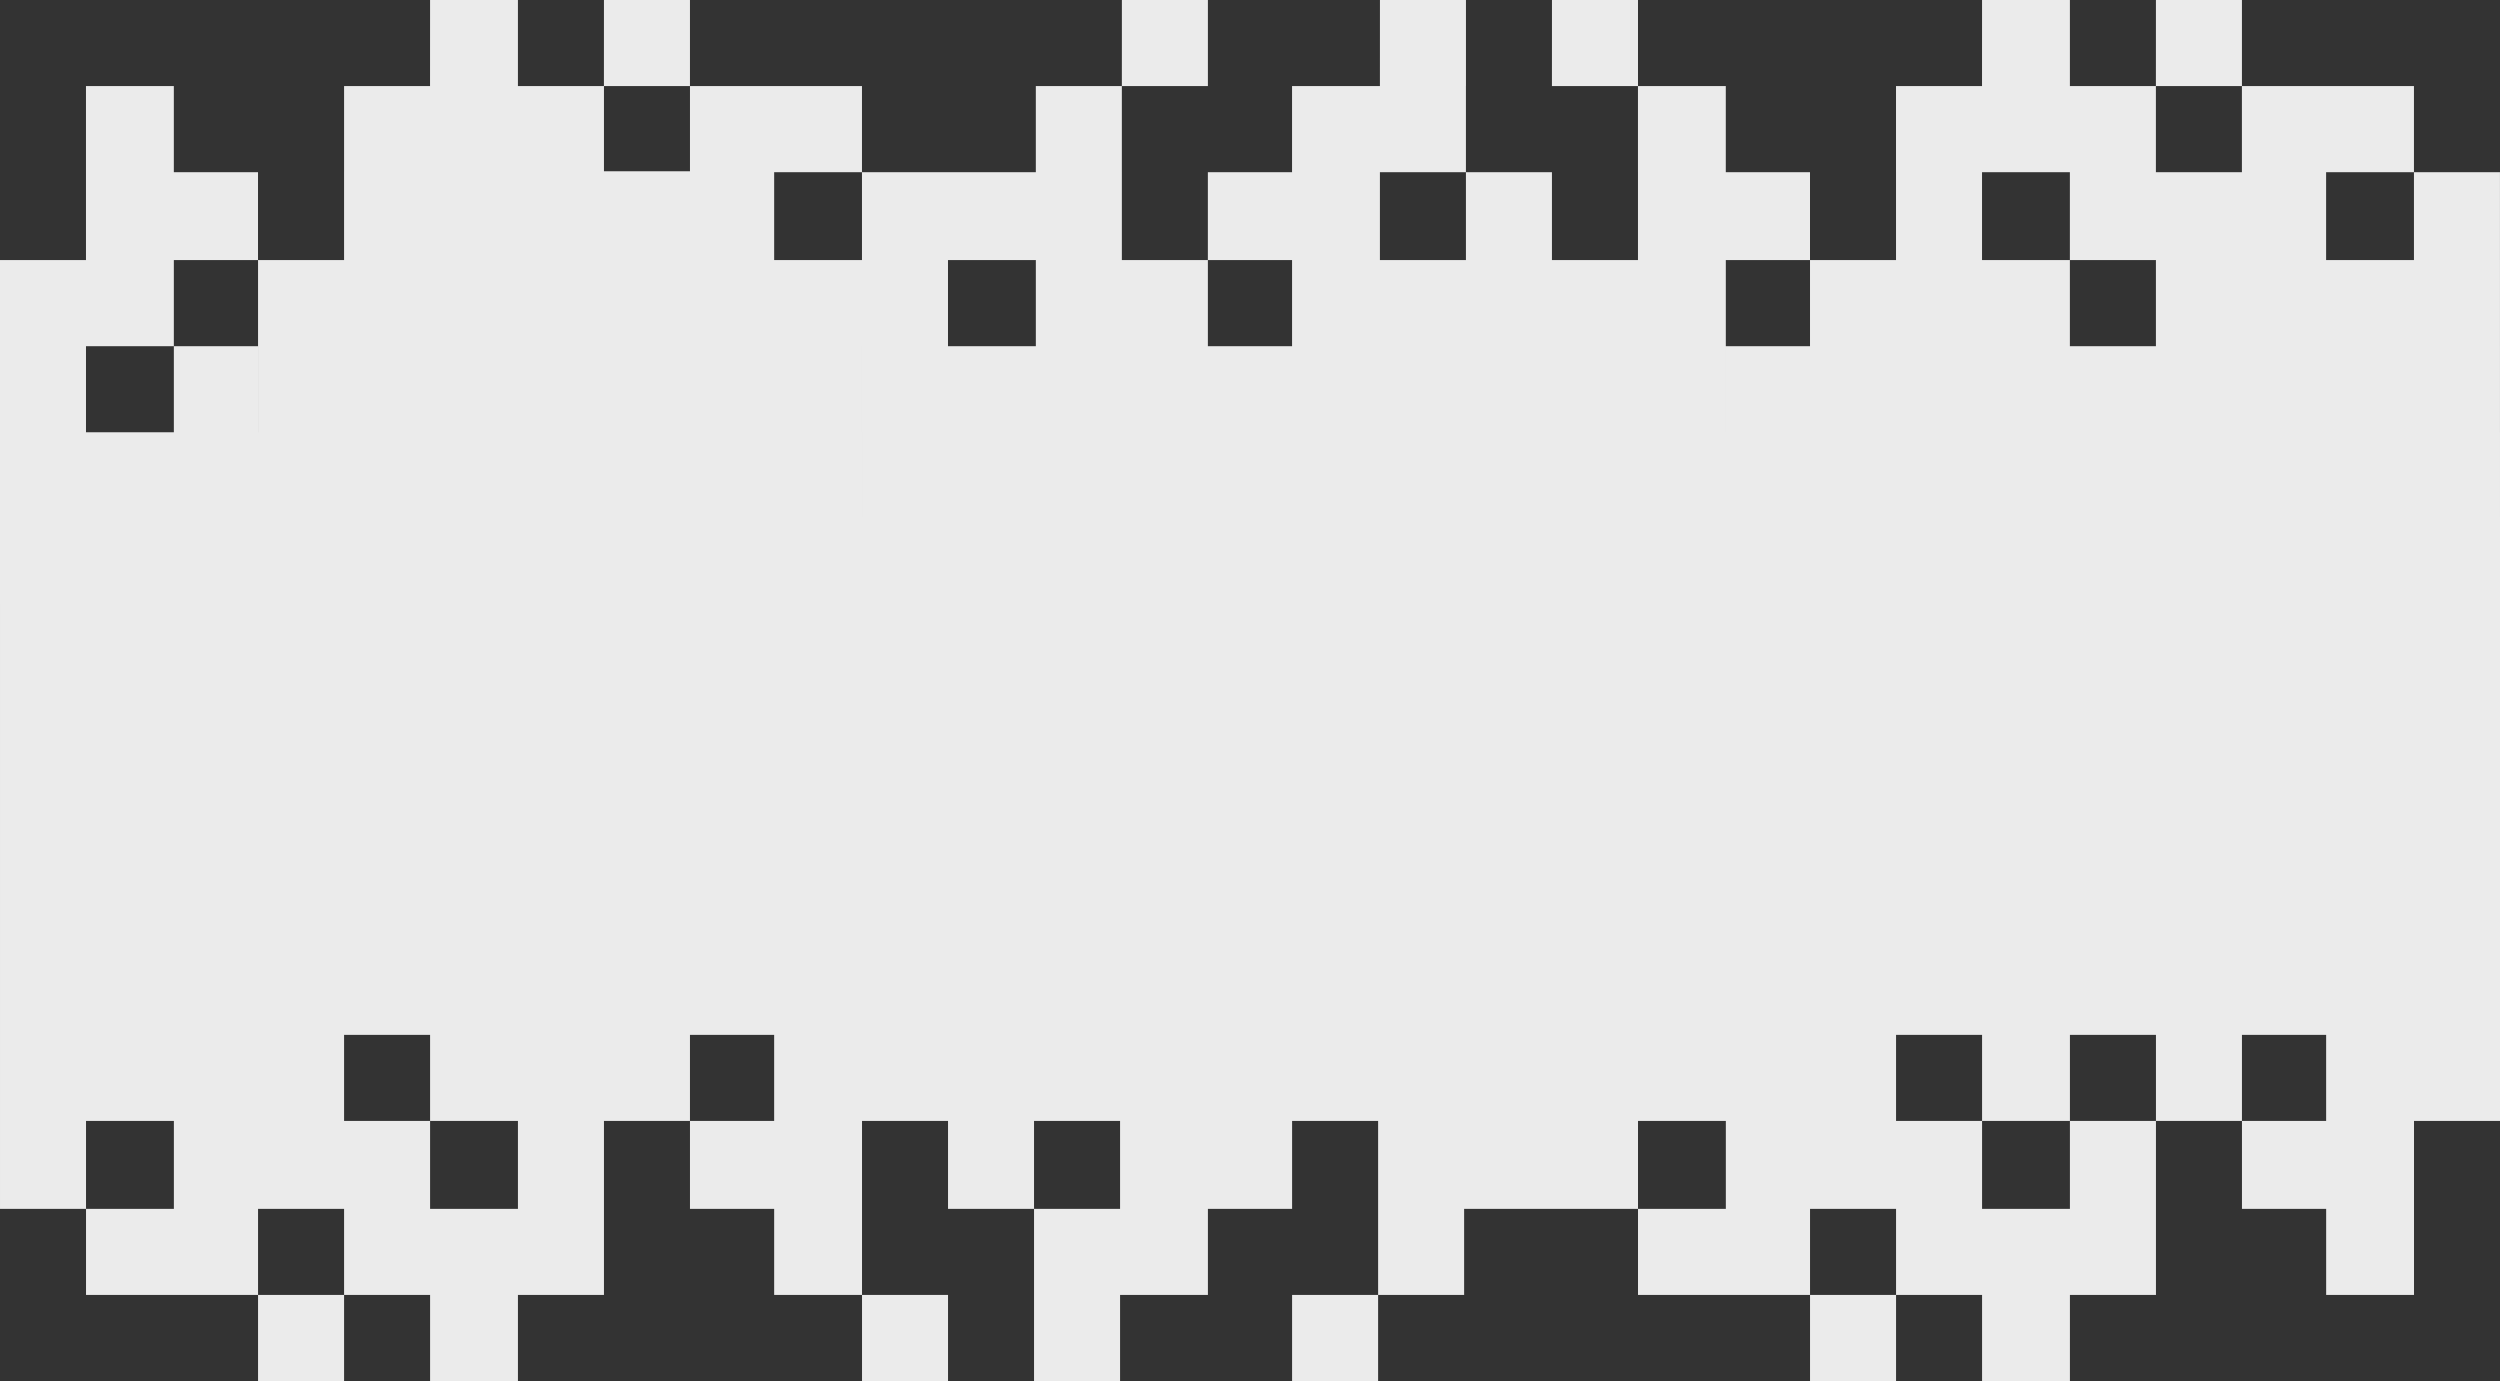 <svg xmlns="http://www.w3.org/2000/svg" width="1907.996" height="1054" viewBox="0 0 1907.996 1054"><rect x="0" y="0" width="1907.996" height="1054" fill="#333333" stroke="none"/><path id="Uni&#xE3;o_2" data-name="Uni&#xE3;o 2" d="M23501.707,25004v-65.705h-65.643v-65.689h-65.65v65.689h65.65V25004h-65.65v-65.705h-131.293v-65.689h-132.7v65.689h-65.643v-132.789h-65.65v67.1h-64.256v65.689h-67.037V25004h-65.658v-131.395h-65.643v-67.1h-65.643v132.789h65.643V25004h-65.643v-65.705h-67.053v-65.689h-64.256v-67.1h-65.643v132.789h-65.65V25004h-67.045v-65.705H22251.6v-65.689h-65.66v65.689h65.66V25004h-65.66v-65.705h-131.293v-65.689H21989V24477h65.65v-65.7h67.053v0h64.24v0h65.66v0h132.686v0h65.65v0h65.643v0h64.256v0h67.053v0h132.688v65.7h0v-65.7h65.65v0h129.9v0h67.053v0h65.643v0h65.643v0h65.658v0h67.035v0h64.258v0h65.65v0h132.686v0h65.66v0h65.641v0h131.3v0h65.641v394.205h-65.641v132.789h-67.045v-65.689h-64.258v-67.1h-65.641v-65.7h-65.66v65.7h65.66v132.789h-65.66V25004Zm-65.643-198.494h65.643v67.1h67.043v-67.1h-67.043v-65.7h-65.643Zm-196.943,67.1h67.035v-67.1h-67.035Zm-460.947,0h65.658v-67.1h-65.658Zm-526.572-67.1h65.641v67.1h67.045v-67.1h-67.045v-65.7H22251.6Zm-196.953,67.1h67.053v-67.1h-67.053Zm1645.4-67.1h64.258v-65.7h-64.258Zm-1184.471,0h64.256v-65.7h-64.256Zm790.576-262.809v0Zm-331.031,461.3v-65.705h65.65V25004ZM21989,24477v-65.7h65.65v65.7Zm1842.355-65.7v-67.1h65.641v67.1Zm-67.045,0v-67.1h67.045v67.1Zm-64.258,0v-67.1h64.258v67.1Zm-65.641,0v-67.1h65.641v67.1Zm-65.66,0v-67.1h65.66v67.1Zm-67.043,0v-67.1h67.043v67.1Zm-65.643,0h-65.65v-67.1h131.293v67.1Zm-129.908,0v-67.1h64.258v67.1Zm-67.035,0v-67.1h67.035v67.1Zm-65.658,0v-67.1h65.658v67.1Zm-65.643,0v-67.1h65.643v67.1Zm-65.643,0v-67.1h65.643v67.1Zm-67.053,0v-67.1h67.053v67.1Zm-64.256,0v-67.1h64.256v67.1Zm-65.643,0v-67.1h65.643v67.1Zm-65.65,0h-132.687v-67.1h198.338v67.1Zm-199.74,0v-67.1h67.053v67.1Zm-64.256,0v-67.1h64.256v67.1Zm-65.643,0v-67.1h65.643v67.1Zm-65.65,0v-67.1h65.65v67.1Zm-67.045,0v-67.1h67.045v67.1Zm-65.641,0h-65.66v-67.1h131.3v67.1Zm-129.9,0v-67.1h64.24v67.1Zm-67.053,0v-67.1h67.053v67.1Zm-65.65,0v-67.1h65.65v67.1Zm1842.355-67.1v-64.3h65.641v64.3Zm-67.045,0v-64.3h67.045v64.3Zm-64.258,0v-64.3h64.258v64.3Zm-65.641,0v-64.3h65.641v64.3Zm-65.66,0h-67.043v-64.3h132.7v64.3Zm-132.686,0v-64.3h65.643v64.3Zm-65.65,0v-64.3h65.65v64.3Zm-64.258,0v-64.3h64.258v64.3Zm-67.035,0v-64.3h67.035v64.3Zm-65.658,0v-64.3h65.658v64.3Zm-65.643,0v-64.3h65.643v64.3Zm-65.643,0v-64.3h65.643v64.3Zm-67.053,0v-64.3h67.053v64.3Zm-64.256,0h-65.643v-64.3h129.9v64.3Zm-131.293,0v-64.3h65.65v64.3Zm-67.045,0h-65.643v-64.3h132.688v64.3Zm-132.7,0v-64.3h67.053v64.3Zm-64.256,0v-64.3h64.256v64.3Zm-65.643,0v-64.3h65.643v64.3Zm-65.65,0h-67.045v-64.3h132.7v64.3Zm-132.686,0v-64.3h65.641v64.3Zm-65.66,0v-64.3h65.66v64.3Zm-64.24,0v-64.3h64.24v64.3Zm-67.053,0v-64.3h67.053v64.3Zm-65.65,0v-64.3h65.65v64.3Zm1842.355-64.3v-65.7h65.641v65.7Zm-67.045,0v-65.7h67.045v65.7Zm-64.258,0h-65.641v-65.7h129.9v65.7Zm-131.3,0v-65.7h65.66v65.7Zm-67.043,0v-65.7h67.043v65.7Zm-65.643,0v-65.7h65.643v65.7Zm-65.65,0v-65.7h65.65v65.7Zm-64.258,0v-65.7h64.258v65.7Zm-67.035,0h-65.658v-65.7h132.693v65.7Zm-131.3,0v-65.7h65.643v65.7Zm-65.643,0h-67.053v-65.7h132.7v65.7Zm-131.309,0v-65.7h64.256v65.7Zm-65.643,0v-65.7h65.643v65.7Zm-65.65,0v-65.7h65.65v65.7Zm-67.045,0h-65.643v-65.7h132.688v65.7Zm-132.7,0v-65.7h67.053v65.7Zm-64.256,0v0h-65.643v0h-65.65v0h-67.045v0H22251.6v0h-65.66v-65.7h0v-65.7h65.65v-67.8h.01v-65h65.641v0h67.045v0h65.65v65h65.643v-65h64.256v65.7h0v67.1h0v65.7h0v65.7Zm-393.879,0v-65.7h64.24v65.7Zm-132.7,0v-65.7h65.65v65.7Zm1842.355-65.7v-65.7h65.641v65.7Zm-67.045,0v-65.7h67.045v65.7Zm-64.258,0v-65.7h64.258v65.7Zm-65.641,0v-65.7h65.641v65.7Zm-132.7,0h-65.643v-65.7h132.686v65.7Zm-131.293,0v-65.7h65.65v65.7Zm-131.293,0v-65.7h67.035v65.7Zm-65.658,0v-65.7h65.658v65.7Zm-65.643,0v-65.7h65.643v65.7Zm-65.643,0v-65.7h65.643v65.7Zm-67.053,0v-65.7h67.053v65.7Zm-129.9,0h-65.65v-65.7h131.293v65.7Zm-198.338,0v-65.7h65.643v65.7Zm-67.053,0v-65.7h67.053v65.7Zm-525.187,0v-65.7h67.053v65.7Zm-65.65,0v-65.7h65.65v65.7Zm1842.355-65.7v-67.1h65.641v67.1Zm-131.3,0v-67.1h64.258v67.1Zm-65.641,0v-67.1h65.641v67.1Zm-65.66,0v-67.1h65.66v67.1Zm-132.686,0v-67.1h65.643v67.1Zm-129.908,0v-67.1h64.258v67.1Zm-67.035,0v-67.1h67.035v67.1Zm-131.3,0v-67.1h65.643v67.1Zm-132.7,0v-67.1h67.053v67.1Zm-64.256,0v-67.1h64.256v67.1Zm-131.293,0v-67.1h65.65v67.1Zm-67.045,0h-65.643v-67.1h132.688v67.1Zm-590.83,0v-67.1h64.24v67.1Zm-67.053,0v-67.1h67.053v67.1Zm1709.66-67.1v-65.7h67.045v65.7Zm-64.258,0v-65.7h64.258v65.7Zm-131.3,0v-65.7h65.66v65.7Zm-67.043,0v-65.7h67.043v65.7Zm-65.643,0v-65.7h65.643v65.7Zm-196.943,0v-65.7h67.035v65.7Zm-196.943,0v-65.7h65.643v65.7Zm-67.053,0v-65.7h67.053v65.7Zm-195.549,0v-65.7h65.65v65.7Zm-199.74,0v-65.7h67.053v65.7Zm-525.187,0v-65.7h67.053v65.7Zm1579.762-65.7V23950h65.641v65.7Zm-132.7,0V23950h67.043v65.7Zm-328.244,0V23950h65.658v65.7Zm-131.285,0V23950h65.643v65.7Zm-196.951,0V23950h65.643v65.7Zm-395.289,0V23950h65.643v65.7Zm-132.7,0V23950h67.045v65.7Z" transform="translate(-21988.998 -23950)" fill="#ebebeb"></path></svg>